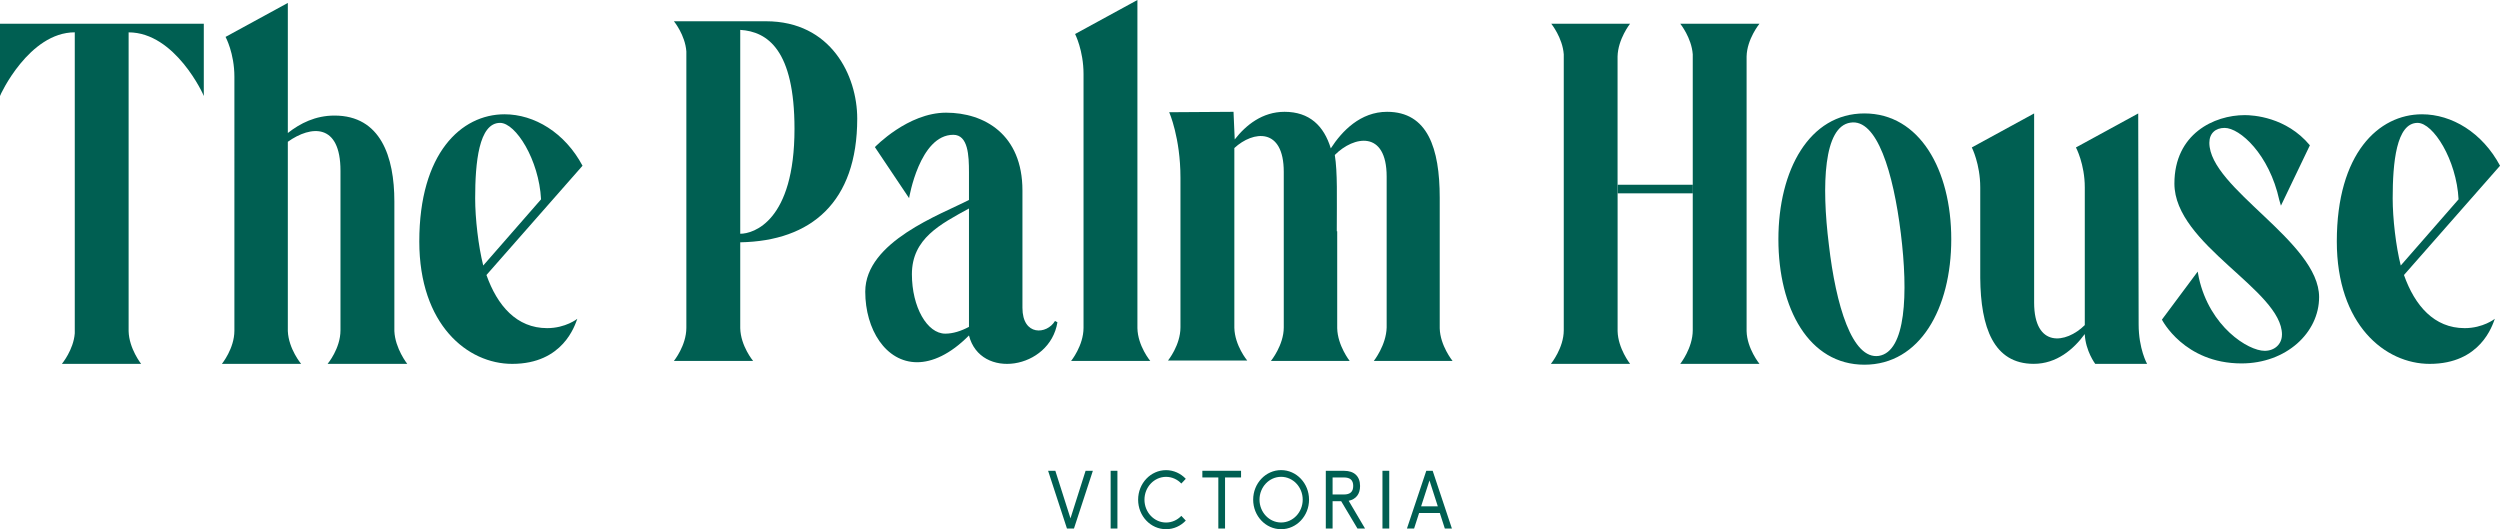 <?xml version="1.0" encoding="UTF-8"?><svg id="Layer_1" xmlns="http://www.w3.org/2000/svg" viewBox="0 0 666.71 141.13"><defs><style>.cls-1{fill:#005f52;}</style></defs><polygon class="cls-1" points="320.65 125.55 320.65 127.33 324.91 127.33 324.91 140.95 326.7 140.95 326.7 127.33 330.97 127.33 330.97 125.55 320.65 125.55"/><path class="cls-1" d="M358.4,131.87c1.64,0,2.48-.7,2.48-2.27s-.83-2.27-2.48-2.27h-3.02v4.53h3.02Zm-4.82-6.31h4.89c2.68,0,4.24,1.47,4.24,4.05,0,2.18-1.1,3.52-3.04,3.94l4.37,7.41h-2.02l-4.35-7.3h-2.29v7.3h-1.81v-15.4Z"/><rect class="cls-1" x="368.68" y="125.55" width="1.81" height="15.4"/><path class="cls-1" d="M381.22,128.13l2.22,6.9h-4.45l2.23-6.9Zm-.85-2.58l-5.16,15.4h1.91l1.33-4.14h5.53l1.33,4.14h1.89l-5.13-15.4h-1.71Z"/><path class="cls-1" d="M341.65,139.34c-3.18,0-5.76-2.73-5.76-6.09s2.58-6.09,5.76-6.09,5.76,2.73,5.76,6.09-2.58,6.09-5.76,6.09m0-13.97c-4.11,0-7.45,3.53-7.45,7.88s3.33,7.88,7.45,7.88,7.45-3.53,7.45-7.88-3.33-7.88-7.45-7.88"/><polygon class="cls-1" points="289.51 125.55 285.48 138.24 281.44 125.55 279.51 125.55 284.54 140.95 286.41 140.95 291.45 125.55 289.51 125.55"/><rect class="cls-1" x="296.19" y="125.55" width="1.81" height="15.4"/><path class="cls-1" d="M310.97,139.35c-3.18,0-5.76-2.73-5.76-6.09s2.58-6.09,5.76-6.09c1.59,0,3.03,.68,4.07,1.78l1.19-1.26c-1.35-1.42-3.21-2.31-5.26-2.31-4.11,0-7.45,3.52-7.45,7.88s3.33,7.87,7.45,7.87c2.06,0,3.92-.88,5.26-2.3l-1.19-1.26c-1.04,1.1-2.48,1.78-4.07,1.78"/><path class="cls-1" d="M54.35,6.33V25.61c0-.23-7.61-16.98-20.05-16.98V88.3c.11,4.65,3.33,8.73,3.33,8.73H16.51s3.11-3.74,3.43-8.16V8.62C7.72,8.62,0,25.38,0,25.61V6.33H54.35Z"/><path class="cls-1" d="M90.8,88.08V45.52c0-12.7-7.83-12.13-14.04-7.71v50.49c.21,4.76,3.54,8.73,3.54,8.73h-21.12s3.33-4.08,3.33-8.84V20.5c0-6.35-2.36-10.66-2.36-10.66L76.76,.78V35.47c3.32-2.61,7.39-4.65,12.44-4.65,12.33,0,15.97,11,15.97,22.9v34.58c.21,4.65,3.43,8.73,3.43,8.73h-21.23s3.43-4.08,3.43-8.96"/><path class="cls-1" d="M126.72,52.93c0,5.33,.86,12.78,2.15,17.88l15.42-17.65c-.54-10.53-6.75-20.39-10.93-20.39-5.68,0-6.64,10.63-6.64,20.16m-14.9,11.45c0-23.47,11.15-33.9,22.73-33.9,7.93,0,16.08,4.87,20.8,13.72l-25.62,29.14c2.89,8.16,8.04,14.17,16.19,14.17,4.93,0,8.04-2.49,8.04-2.49-.64,1.7-3.75,12.02-17.37,12.02-11.9,0-24.77-10.43-24.77-32.65"/><path class="cls-1" d="M197.41,62.34c3.54,0,14.47-3.35,14.47-27.98,0-21.04-7.18-25.94-14.47-26.39V62.34Zm6.86-56.67c17.37,0,24.34,14.51,24.34,25.96,0,22.34-12.33,32.65-31.2,32.99v22.9c.11,4.76,3.43,8.73,3.43,8.73h-21.12s3.32-4.08,3.32-8.84V13.72c-.32-4.42-3.32-8.05-3.32-8.05h24.55Z"/><path class="cls-1" d="M258.41,87.16v-31.56c-7.61,4.19-15.22,8-15.22,17.53,0,8.77,4.07,15.85,8.9,15.85,2.04,0,4.18-.68,6.32-1.81m23.59-1.22c-2.04,12.58-20.58,15.42-23.59,3.51-5.04,5.1-9.86,7.14-13.83,7.14-8.36,0-13.83-8.73-13.83-18.82,0-13.38,20.26-20.61,27.66-24.46v-7.39c0-4.42-.21-9.98-4.18-9.98-9,0-11.79,16.89-11.79,16.89l-9.12-13.61s8.79-9.18,18.98-9.18,20.37,5.78,20.37,20.75v31.29c0,7.6,6.54,7.14,8.68,3.51l.64,.34Z"/><path class="cls-1" d="M288.96,19.73c0-6.24-2.25-10.66-2.25-10.66L303.33,0V87.53c.11,4.76,3.43,8.73,3.43,8.73h-21.12s3.32-4.08,3.32-8.84V19.73Z"/><path class="cls-1" d="M383.95,87.53c.11,4.65,3.43,8.73,3.43,8.73h-21.01s3.32-4.2,3.43-8.96V47.11c0-12.47-8.79-10.88-13.83-5.78,.75,4.65,.53,11.17,.53,20.35h.11v25.85c.11,4.65,3.33,8.73,3.33,8.73h-21.01s3.43-4.2,3.43-8.96V45.83c0-11.9-8.15-11-13.18-6.35v47.93c.11,4.76,3.43,8.73,3.43,8.73h-21.12s3.32-4.08,3.32-8.84V47.39c0-10.66-3-17.46-3-17.46l17.15-.11,.32,7.37c3-3.86,7.4-7.37,13.29-7.37,6.65,0,10.5,3.74,12.33,9.75,3-4.65,7.93-9.75,15.01-9.75,10.83,0,14.04,9.75,14.04,22.9v34.81Z"/><path class="cls-1" d="M431.39,52.97v35.33c.11,4.65,3.33,8.73,3.33,8.73h-21.12s3.43-4.2,3.43-8.96V14.49c-.32-4.42-3.33-8.16-3.33-8.16h21.01s-3.22,4.08-3.33,8.73V47.87m20.05,0V14.49c-.32-4.42-3.33-8.16-3.33-8.16h21.12s-3.33,4.08-3.43,8.73V88.3c.11,4.65,3.43,8.73,3.43,8.73h-21.12s3.33-4.2,3.33-8.96V52.97"/><path class="cls-1" d="M506.92,62.23c-1.99-16.21-6.36-30.7-13.46-29.52-7.1,1.06-7.73,16.47-5.73,32.55,1.87,16.21,6.23,30.7,13.33,29.65,7.23-1.18,7.85-16.6,5.86-32.68m13.45,1.58c0,18.48-8.36,33.45-23.16,33.45s-22.94-14.97-22.94-33.45,8.26-33.56,22.94-33.56,23.16,14.97,23.16,33.56"/><path class="cls-1" d="M570.23,30.25l.11,56.24c0,6.57,2.25,10.54,2.25,10.54h-13.83s-2.57-3.4-2.79-7.94c-3,4.08-7.5,7.94-13.61,7.94-10.72,0-14.15-9.75-14.26-22.9v-24.15c0-6.24-2.25-10.66-2.25-10.66l16.62-9.07v50.44c0,12.13,8.47,11,13.51,6.01V49.98c0-6.24-2.36-10.66-2.36-10.66l16.62-9.07Z"/><path class="cls-1" d="M608.57,89.25c0-11.9-28.69-23.97-28.69-40.3,0-13.27,10.61-18.25,18.76-18.25,2.14,0,11.04,.45,17.37,8.05l-7.72,16.1-.43-1.47c-2.68-12.24-10.52-19.27-14.59-19.27-2.46,0-4.07,1.47-4.07,3.97,0,12.13,29.27,26.41,29.27,41.15,0,9.52-8.79,17.69-20.69,17.69-15.33,0-21.23-11.68-21.23-11.68l9.54-12.81,.32,1.7c2.9,13.04,13.15,19.43,17.54,19.43,2.68,0,4.61-1.81,4.61-4.31"/><path class="cls-1" d="M638.09,52.93c0,5.33,.86,12.78,2.15,17.88l15.42-17.65c-.54-10.53-6.75-20.39-10.93-20.39-5.68,0-6.64,10.63-6.64,20.16m-14.9,11.45c0-23.47,11.15-33.9,22.73-33.9,7.93,0,16.08,4.87,20.8,13.72l-25.62,29.14c2.89,8.16,8.04,14.17,16.19,14.17,4.93,0,8.04-2.49,8.04-2.49-.64,1.7-3.75,12.02-17.37,12.02-11.9,0-24.77-10.43-24.77-32.65"/><rect class="cls-1" x="431.4" y="49.27" width="20.05" height="2.29"/></svg>